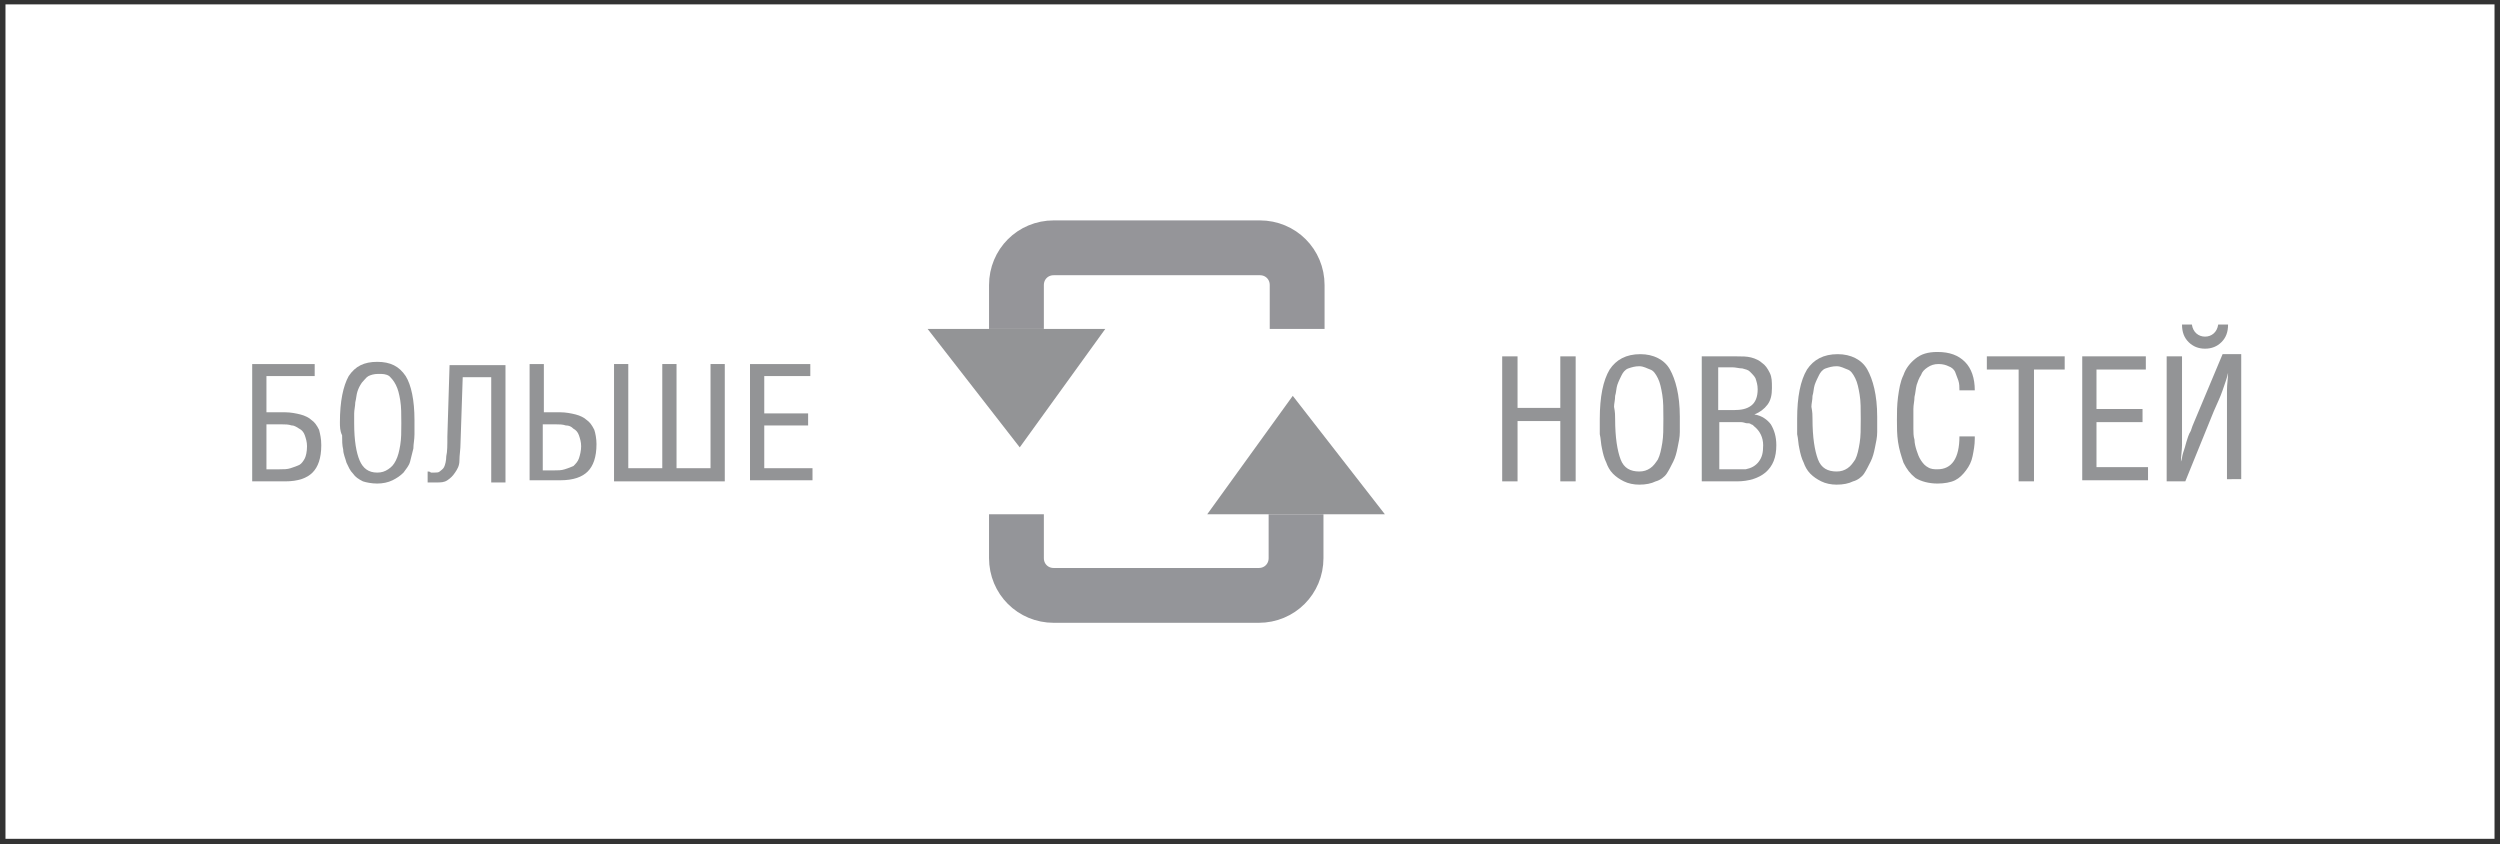 <?xml version="1.0" encoding="utf-8"?>
<!-- Generator: Adobe Illustrator 19.0.0, SVG Export Plug-In . SVG Version: 6.00 Build 0)  -->
<svg version="1.2" baseProfile="tiny" id="Слой_1"
	 xmlns="http://www.w3.org/2000/svg" xmlns:xlink="http://www.w3.org/1999/xlink" x="0px" y="0px" viewBox="0 0 228 77"
	 xml:space="preserve">
<rect x="0" y="0" width="228" height="77" fill="#333333" stroke="none"/>
<g id="XMLID_13_">
	<rect id="XMLID_15_" x="0.5" y="0.4" fill="#FFFFFF" width="227" height="76.1"/>
	<g id="XMLID_3_">
		<g id="XMLID_38_">
			<path id="XMLID_31_" fill="#939496" d="M29.3,40.6c0,1.2-0.3,2-0.8,2.5c-0.5,0.5-1.3,0.8-2.5,0.8h-3V33.2h5.7v1.1h-4.4v3.3H26
				c0.5,0,1,0.1,1.4,0.2c0.4,0.1,0.8,0.3,1,0.5c0.3,0.2,0.5,0.5,0.7,0.9C29.2,39.6,29.3,40,29.3,40.6z M28,40.7c0-0.4-0.1-0.7-0.2-1
				c-0.1-0.3-0.3-0.5-0.5-0.6c-0.2-0.1-0.4-0.3-0.7-0.3c-0.3-0.1-0.6-0.1-0.9-0.1h-1.4v4.1h1.2c0.4,0,0.7,0,1-0.1
				c0.3-0.1,0.6-0.2,0.8-0.3c0.2-0.1,0.4-0.4,0.5-0.6S28,41.2,28,40.7z"/>
			<path id="XMLID_37_" fill="#939496" d="M31,38.5c0-1.9,0.3-3.3,0.8-4.2c0.6-0.9,1.4-1.3,2.6-1.3c1.2,0,2,0.4,2.6,1.3
				c0.5,0.8,0.8,2.2,0.8,4c0,0.4,0,0.8,0,1.3c0,0.5-0.1,0.9-0.1,1.3c-0.1,0.4-0.2,0.8-0.3,1.2s-0.4,0.7-0.6,1
				c-0.3,0.3-0.6,0.5-1,0.7c-0.4,0.2-0.9,0.3-1.4,0.3c-0.5,0-1-0.1-1.3-0.2c-0.4-0.2-0.7-0.4-0.9-0.7c-0.3-0.3-0.4-0.6-0.6-1
				c-0.1-0.4-0.3-0.8-0.3-1.2c-0.1-0.4-0.1-0.8-0.1-1.3C31,39.3,31,38.9,31,38.5z M32.3,38.6c0,1.6,0.2,2.7,0.5,3.4
				c0.3,0.7,0.8,1.1,1.6,1.1c0.4,0,0.7-0.1,1-0.3c0.3-0.2,0.5-0.4,0.7-0.8s0.3-0.8,0.4-1.4s0.1-1.2,0.1-2c0-0.8,0-1.5-0.1-2.1
				c-0.1-0.6-0.2-1-0.4-1.4c-0.2-0.4-0.4-0.6-0.6-0.8c-0.3-0.2-0.6-0.2-1-0.2c-0.4,0-0.7,0.1-0.9,0.2c-0.2,0.1-0.4,0.4-0.6,0.6
				c-0.2,0.3-0.3,0.5-0.4,0.8s-0.1,0.6-0.2,1c0,0.3-0.1,0.7-0.1,1C32.3,38,32.3,38.3,32.3,38.6z"/>
			<path id="XMLID_41_" fill="#939496" d="M44.8,43.9v-9.5h-2.6L42,40.4c0,0.6-0.1,1.1-0.1,1.6s-0.2,0.8-0.4,1.1s-0.4,0.5-0.7,0.7
				s-0.6,0.2-1,0.2c-0.1,0-0.3,0-0.5,0S39.1,44,39,44V43c0.1,0,0.2,0,0.3,0.1c0.1,0,0.2,0,0.3,0c0.2,0,0.4,0,0.5-0.1
				s0.3-0.2,0.4-0.4c0.1-0.2,0.2-0.6,0.2-1c0.1-0.4,0.1-1,0.1-1.8l0.2-6.5h5.1v10.7H44.8z"/>
			<path id="XMLID_43_" fill="#939496" d="M54.4,40.5c0,1.2-0.3,2-0.8,2.5c-0.5,0.5-1.3,0.8-2.5,0.8h-2.8V33.2h1.3v4.4h1.5
				c0.5,0,1,0.1,1.4,0.2c0.4,0.1,0.8,0.3,1,0.5c0.3,0.2,0.5,0.5,0.7,0.9C54.3,39.5,54.4,40,54.4,40.5z M53,40.7c0-0.4-0.1-0.7-0.2-1
				s-0.3-0.5-0.5-0.6c-0.2-0.2-0.4-0.3-0.7-0.3c-0.3-0.1-0.6-0.1-0.9-0.1h-1.2v4.2h1c0.4,0,0.7,0,1-0.1c0.3-0.1,0.6-0.2,0.8-0.3
				c0.2-0.2,0.4-0.4,0.5-0.7S53,41.1,53,40.7z"/>
			<path id="XMLID_46_" fill="#939496" d="M56,33.2h1.3v9.5h3.1v-9.5h1.3v9.5h3.1v-9.5h1.3v10.7H56V33.2z"/>
			<path id="XMLID_48_" fill="#939496" d="M73.9,33.2v1.1h-4.2v3.4h4v1.1h-4v3.9h4.4v1.1h-5.7V33.2H73.9z"/>
		</g>
		<g id="XMLID_36_">
			<path id="XMLID_2_" fill="#939496" d="M142.3,37.2v-4.7h1.4v11.4h-1.4v-5.5h-3.9v5.5H137V32.5h1.4v4.7H142.3z"/>
			<path id="XMLID_5_" fill="#939496" d="M145.9,38.2c0-2,0.3-3.5,0.9-4.5c0.6-0.9,1.5-1.4,2.8-1.4c1.2,0,2.2,0.5,2.7,1.4
				s0.9,2.3,0.9,4.3c0,0.4,0,0.9,0,1.4c0,0.5-0.1,0.9-0.2,1.4c-0.1,0.5-0.2,0.9-0.4,1.3c-0.2,0.4-0.4,0.8-0.6,1.1s-0.6,0.6-1,0.7
				c-0.4,0.2-0.9,0.3-1.5,0.3c-0.5,0-1-0.1-1.4-0.3s-0.7-0.4-1-0.7c-0.3-0.3-0.5-0.7-0.6-1c-0.2-0.4-0.3-0.8-0.4-1.3
				c-0.1-0.4-0.1-0.9-0.2-1.3C145.9,39,145.9,38.6,145.9,38.2z M147.3,38.2c0,1.7,0.2,2.9,0.5,3.7c0.3,0.8,0.9,1.1,1.7,1.1
				c0.4,0,0.7-0.1,1-0.3c0.3-0.2,0.5-0.5,0.7-0.8c0.2-0.4,0.3-0.9,0.4-1.5c0.1-0.6,0.1-1.3,0.1-2.2c0-0.9,0-1.6-0.1-2.2
				s-0.2-1.1-0.4-1.5c-0.2-0.4-0.4-0.7-0.7-0.8s-0.6-0.3-1-0.3c-0.4,0-0.7,0.1-1,0.2s-0.5,0.4-0.6,0.6s-0.3,0.6-0.4,0.9
				c-0.1,0.3-0.1,0.7-0.2,1c0,0.4-0.1,0.7-0.1,1C147.3,37.6,147.3,37.9,147.3,38.2z"/>
			<path id="XMLID_8_" fill="#939496" d="M158.4,32.5c0.5,0,0.9,0,1.3,0.1c0.4,0.1,0.8,0.3,1,0.5c0.3,0.2,0.5,0.5,0.7,0.9
				c0.2,0.4,0.2,0.8,0.2,1.4c0,0.6-0.1,1.1-0.4,1.5s-0.7,0.7-1.2,0.9c0.7,0.1,1.2,0.5,1.5,0.9c0.3,0.5,0.5,1.1,0.5,1.9
				c0,1.1-0.3,1.9-1,2.5c-0.6,0.5-1.5,0.8-2.6,0.8h-3.2V32.5H158.4z M156.7,37.4h1.4c0.7,0,1.2-0.1,1.6-0.4c0.4-0.3,0.6-0.8,0.6-1.5
				c0-0.4-0.1-0.7-0.2-1c-0.1-0.2-0.3-0.4-0.5-0.6s-0.4-0.2-0.7-0.3c-0.3,0-0.6-0.1-0.9-0.1h-1.3V37.4z M156.7,42.8h1.1
				c0.3,0,0.5,0,0.8,0s0.4,0,0.6,0c0.5-0.1,0.9-0.3,1.2-0.7c0.3-0.4,0.4-0.8,0.4-1.5c0-0.7-0.3-1.3-0.8-1.7
				c-0.1-0.1-0.2-0.2-0.3-0.2c-0.1-0.1-0.2-0.1-0.4-0.1c-0.1,0-0.3-0.1-0.5-0.1s-0.4,0-0.7,0h-1.3V42.8z"/>
			<path id="XMLID_12_" fill="#939496" d="M163.9,38.2c0-2,0.3-3.5,0.9-4.5c0.6-0.9,1.5-1.4,2.8-1.4c1.2,0,2.2,0.5,2.7,1.4
				s0.9,2.3,0.9,4.3c0,0.4,0,0.9,0,1.4c0,0.5-0.1,0.9-0.2,1.4c-0.1,0.5-0.2,0.9-0.4,1.3c-0.2,0.4-0.4,0.8-0.6,1.1s-0.6,0.6-1,0.7
				c-0.4,0.2-0.9,0.3-1.5,0.3c-0.5,0-1-0.1-1.4-0.3s-0.7-0.4-1-0.7c-0.3-0.3-0.5-0.7-0.6-1c-0.2-0.4-0.3-0.8-0.4-1.3
				c-0.1-0.4-0.1-0.9-0.2-1.3C163.9,39,163.9,38.6,163.9,38.2z M165.3,38.2c0,1.7,0.2,2.9,0.5,3.7c0.3,0.8,0.9,1.1,1.7,1.1
				c0.4,0,0.7-0.1,1-0.3c0.3-0.2,0.5-0.5,0.7-0.8c0.2-0.4,0.3-0.9,0.4-1.5c0.1-0.6,0.1-1.3,0.1-2.2c0-0.9,0-1.6-0.1-2.2
				s-0.2-1.1-0.4-1.5c-0.2-0.4-0.4-0.7-0.7-0.8s-0.6-0.3-1-0.3c-0.4,0-0.7,0.1-1,0.2s-0.5,0.4-0.6,0.6s-0.3,0.6-0.4,0.9
				c-0.1,0.3-0.1,0.7-0.2,1c0,0.4-0.1,0.7-0.1,1C165.3,37.6,165.3,37.9,165.3,38.2z"/>
			<path id="XMLID_18_" fill="#939496" d="M180.1,40c0,0.6-0.1,1.1-0.2,1.6c-0.1,0.5-0.3,0.9-0.6,1.3c-0.3,0.4-0.6,0.7-1,0.9
				s-1,0.3-1.6,0.3c-0.8,0-1.5-0.2-2-0.5c-0.5-0.4-0.8-0.8-1.1-1.4c-0.2-0.6-0.4-1.2-0.5-1.9c-0.1-0.7-0.1-1.3-0.1-2
				c0-0.7,0-1.3,0.1-2.1c0.1-0.7,0.2-1.4,0.5-2c0.2-0.6,0.6-1.1,1.1-1.5c0.5-0.4,1.1-0.6,2-0.6c1.1,0,1.9,0.3,2.5,0.9
				c0.6,0.6,0.9,1.5,0.9,2.6h-1.4c0-0.3,0-0.6-0.1-0.9c-0.1-0.3-0.2-0.5-0.3-0.8c-0.1-0.2-0.3-0.4-0.6-0.5c-0.2-0.1-0.5-0.2-0.9-0.2
				c-0.4,0-0.7,0.1-1,0.3s-0.5,0.4-0.6,0.7c-0.2,0.3-0.3,0.6-0.4,0.9c-0.1,0.4-0.1,0.7-0.2,1.1c0,0.4-0.1,0.7-0.1,1.1
				c0,0.4,0,0.7,0,0.9c0,0.3,0,0.5,0,0.9c0,0.3,0,0.7,0.1,1c0,0.3,0.1,0.7,0.2,1c0.1,0.3,0.2,0.6,0.4,0.9s0.4,0.5,0.6,0.6
				c0.3,0.2,0.6,0.2,0.9,0.2c1.3,0,2-1,2-3H180.1z"/>
			<path id="XMLID_20_" fill="#939496" d="M188.3,32.5v1.2h-2.8v10.2h-1.4V33.7h-2.9v-1.2H188.3z"/>
			<path id="XMLID_22_" fill="#939496" d="M195.7,32.5v1.2h-4.5v3.6h4.2v1.2h-4.2v4.1h4.7v1.2h-6V32.5H195.7z"/>
			<path id="XMLID_24_" fill="#939496" d="M203.1,43.9v-6.7c0-0.5,0-1.1,0-1.6c0-0.6,0.1-1.1,0.1-1.6h0c-0.1,0.5-0.3,1-0.5,1.6
				c-0.2,0.6-0.5,1.2-0.8,1.9l-2.6,6.4h-1.7V32.5h1.4v6.6c0,0.5,0,1,0,1.5c0,0.5-0.1,1-0.1,1.5h0c0.1-0.2,0.1-0.5,0.2-0.8
				c0.1-0.3,0.2-0.6,0.3-1c0.1-0.3,0.2-0.7,0.4-1c0.1-0.3,0.2-0.6,0.3-0.8l2.6-6.2h1.7v11.4H203.1z M202.6,31.2
				c-0.4,0.4-0.9,0.6-1.5,0.6c-0.6,0-1.1-0.2-1.5-0.6c-0.4-0.4-0.6-0.9-0.6-1.6h0.9c0.1,0.7,0.6,1.1,1.2,1.1s1.1-0.4,1.2-1.1h0.9
				C203.2,30.3,203,30.8,202.6,31.2z"/>
		</g>
		<g id="XMLID_29_">
			<g id="XMLID_25_">
				<path id="XMLID_16_" fill="none" stroke="#959599" stroke-width="5" stroke-miterlimit="10" d="M92.7,30v-4
					c0-1.9,1.5-3.4,3.4-3.4h18.8c1.9,0,3.4,1.5,3.4,3.4v4"/>
				<polygon id="XMLID_28_" fill="#939496" points="84.6,30 100.8,30 93,40.8 				"/>
			</g>
			<g id="XMLID_27_">
				<path id="XMLID_34_" fill="none" stroke="#949599" stroke-width="5" stroke-miterlimit="10" d="M118.2,46.9v4
					c0,1.9-1.5,3.4-3.4,3.4H96.1c-1.9,0-3.4-1.5-3.4-3.4v-4"/>
				<polygon id="XMLID_33_" fill="#939496" points="126.3,46.9 110.1,46.9 117.9,36.1 				"/>
			</g>
		</g>
	</g>
</g>
<g id="XMLID_1_">
</g>
<g id="XMLID_50_">
</g>
<g id="XMLID_51_">
</g>
<g id="XMLID_52_">
</g>
<g id="XMLID_53_">
</g>
<g id="XMLID_54_">
</g>
</svg>